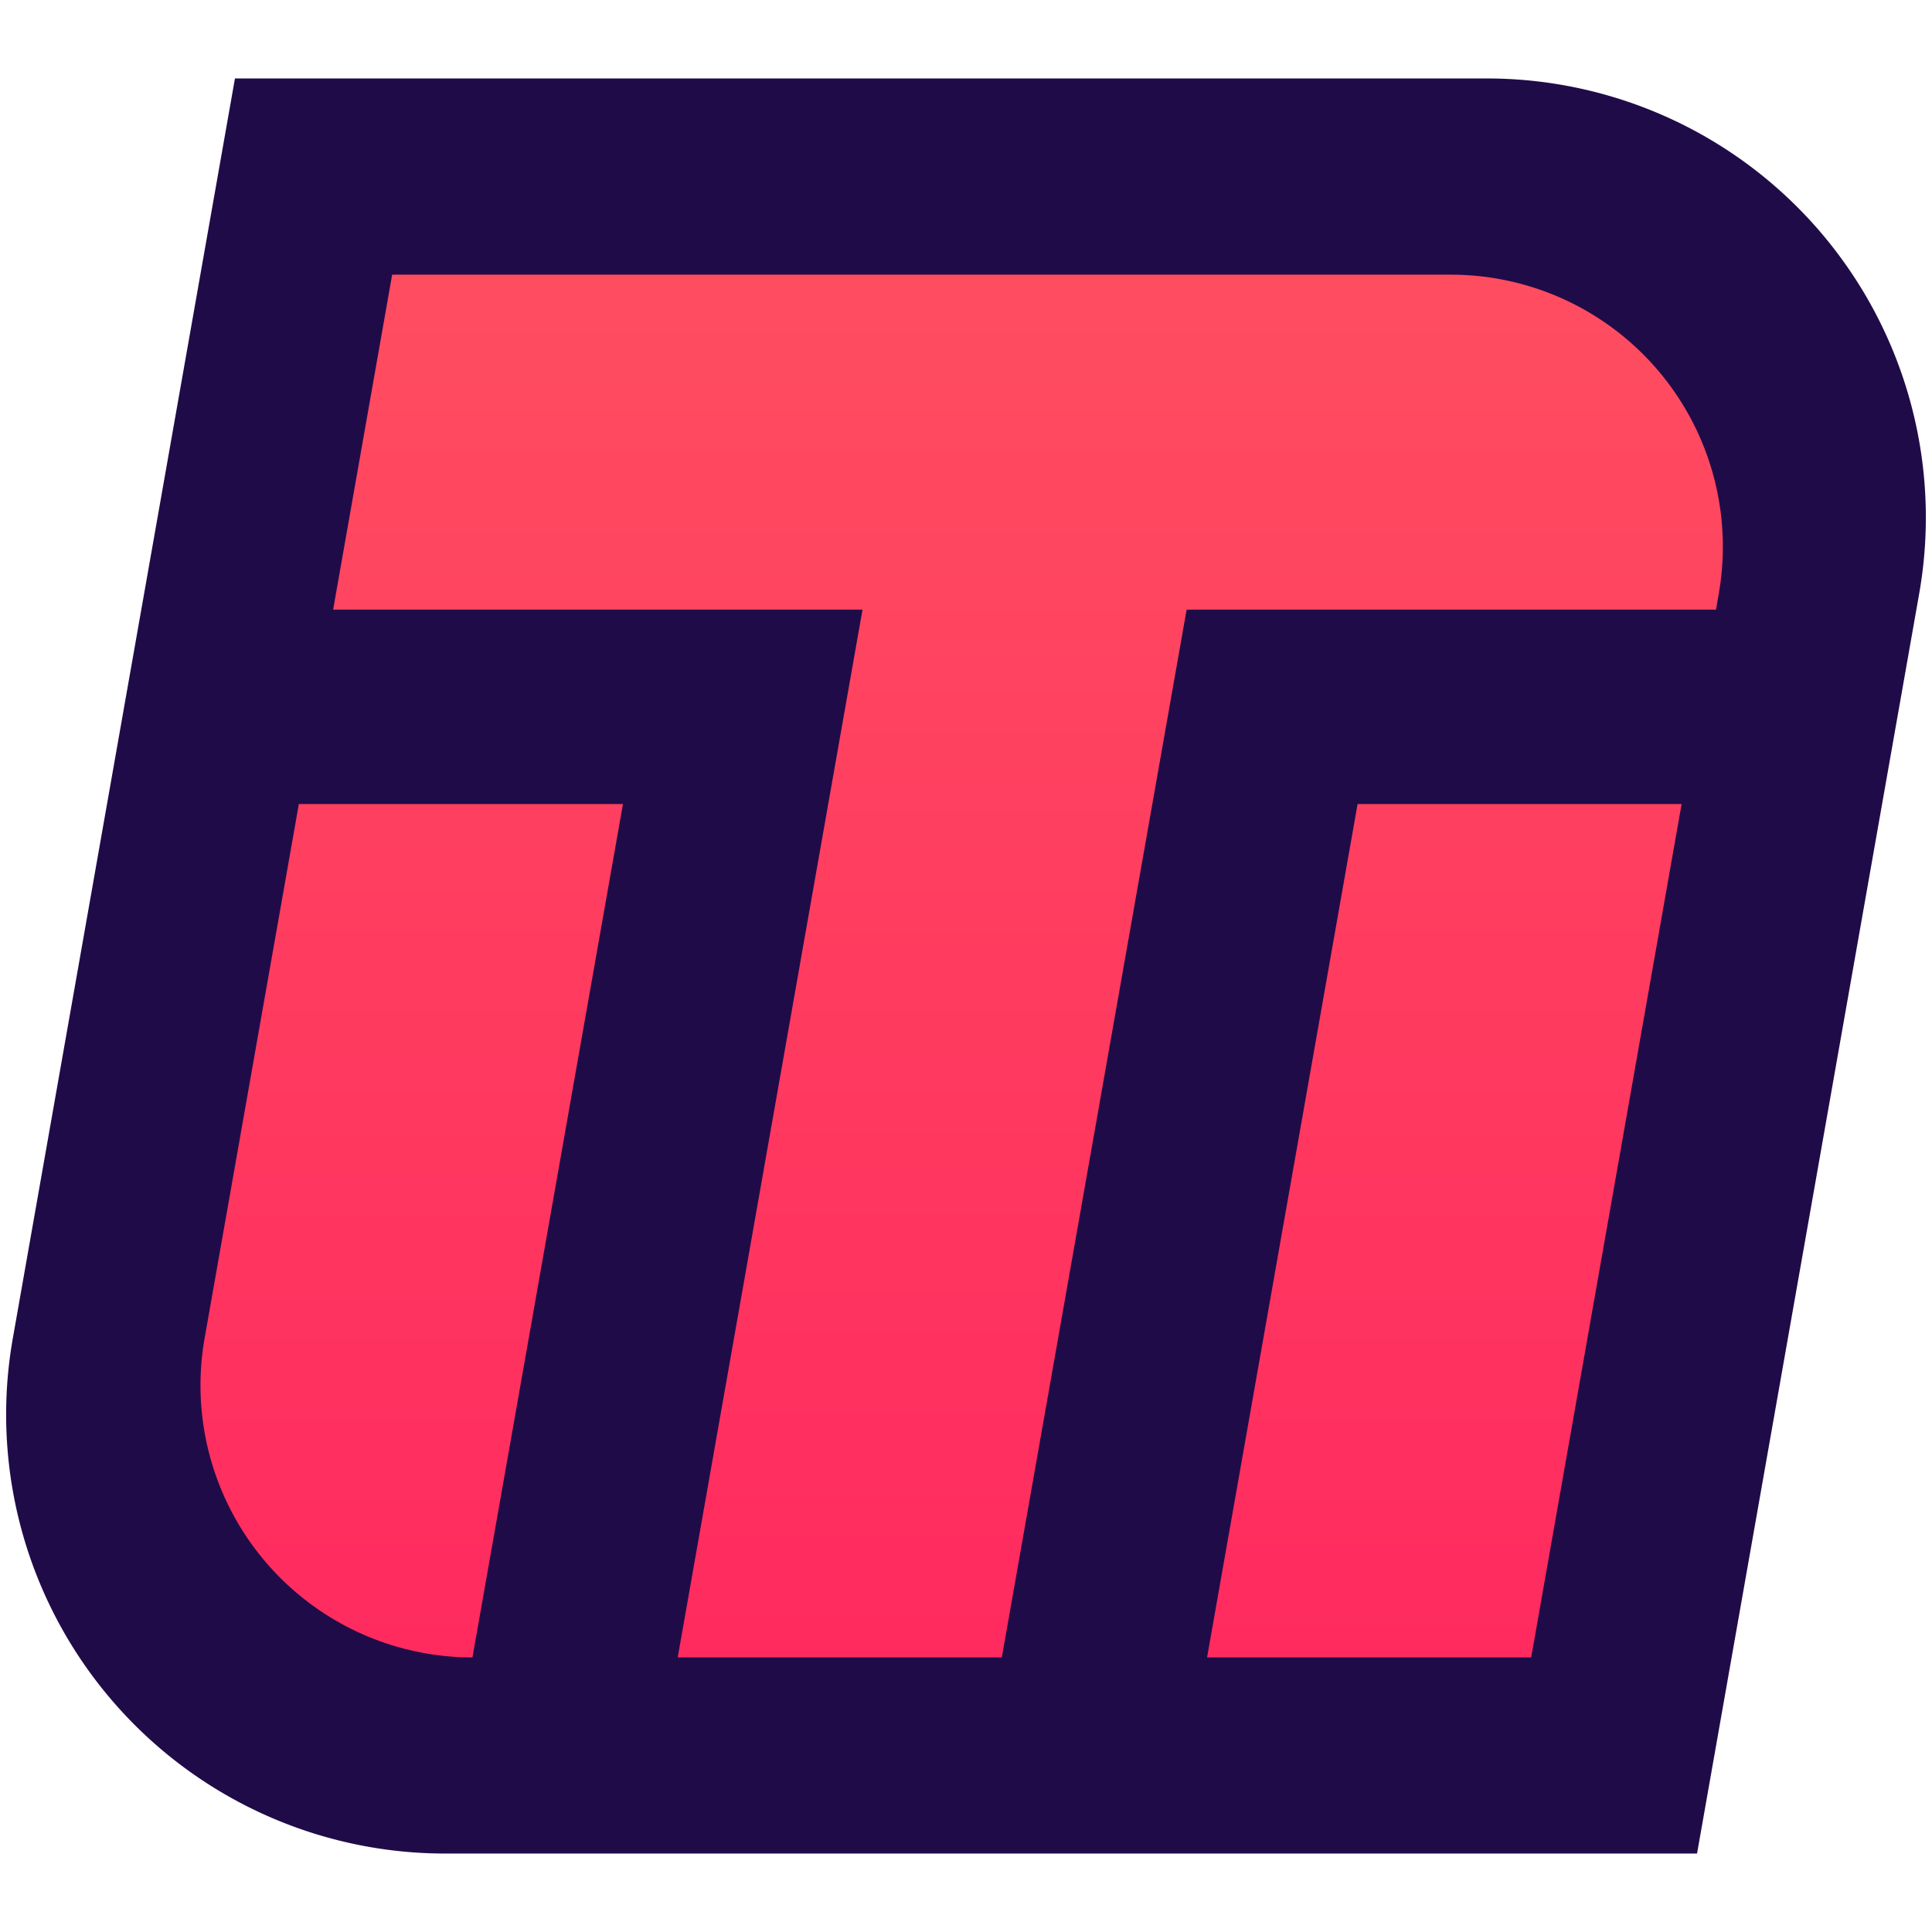 <svg xmlns="http://www.w3.org/2000/svg" xmlns:xlink="http://www.w3.org/1999/xlink" width="205" height="205" viewBox="0 0 205 205"><rect x="0" y="0" width="205" height="205" fill="#333333" stroke="none"/><defs><linearGradient id="a" x1="0.5" y1="-1.581" x2="0.5" y2="1.839" gradientUnits="objectBoundingBox"><stop offset="0" stop-color="#ff6161"/><stop offset="0.999" stop-color="#ff195e"/></linearGradient><linearGradient id="c" y1="-0.593" y2="1.518" xlink:href="#a"/><clipPath id="e"><rect width="205" height="205"/></clipPath></defs><g id="d" clip-path="url(#e)"><rect width="205" height="205" fill="#fff"/><g transform="translate(300.95 -44.495)"><g transform="translate(-482 -393)"><path d="M361.12,634.17H228.28a46.58,46.58,0,0,1-45.87-54.67l23.57-133.68H338.82a46.58,46.58,0,0,1,45.87,54.67Z" fill="#200b49"/><path d="M309.13,613.36h34.39l15.96-90.55H325.1Z" fill="url(#a)"/><path d="M231.18,613.36h0l15.97-90.55H212.76l-10,56.69a28.864,28.864,0,0,0,28.42,33.86Z" fill="url(#a)"/><path d="M335,466.64H222.66l-6.06,34.39-.2,1.15h56.17l-3.64,20.63-15.97,90.55h34.39l15.97-90.55,3.64-20.63h56.17l.2-1.15.09-.52A28.863,28.863,0,0,0,335,466.64Z" fill="url(#c)"/></g></g></g></svg>